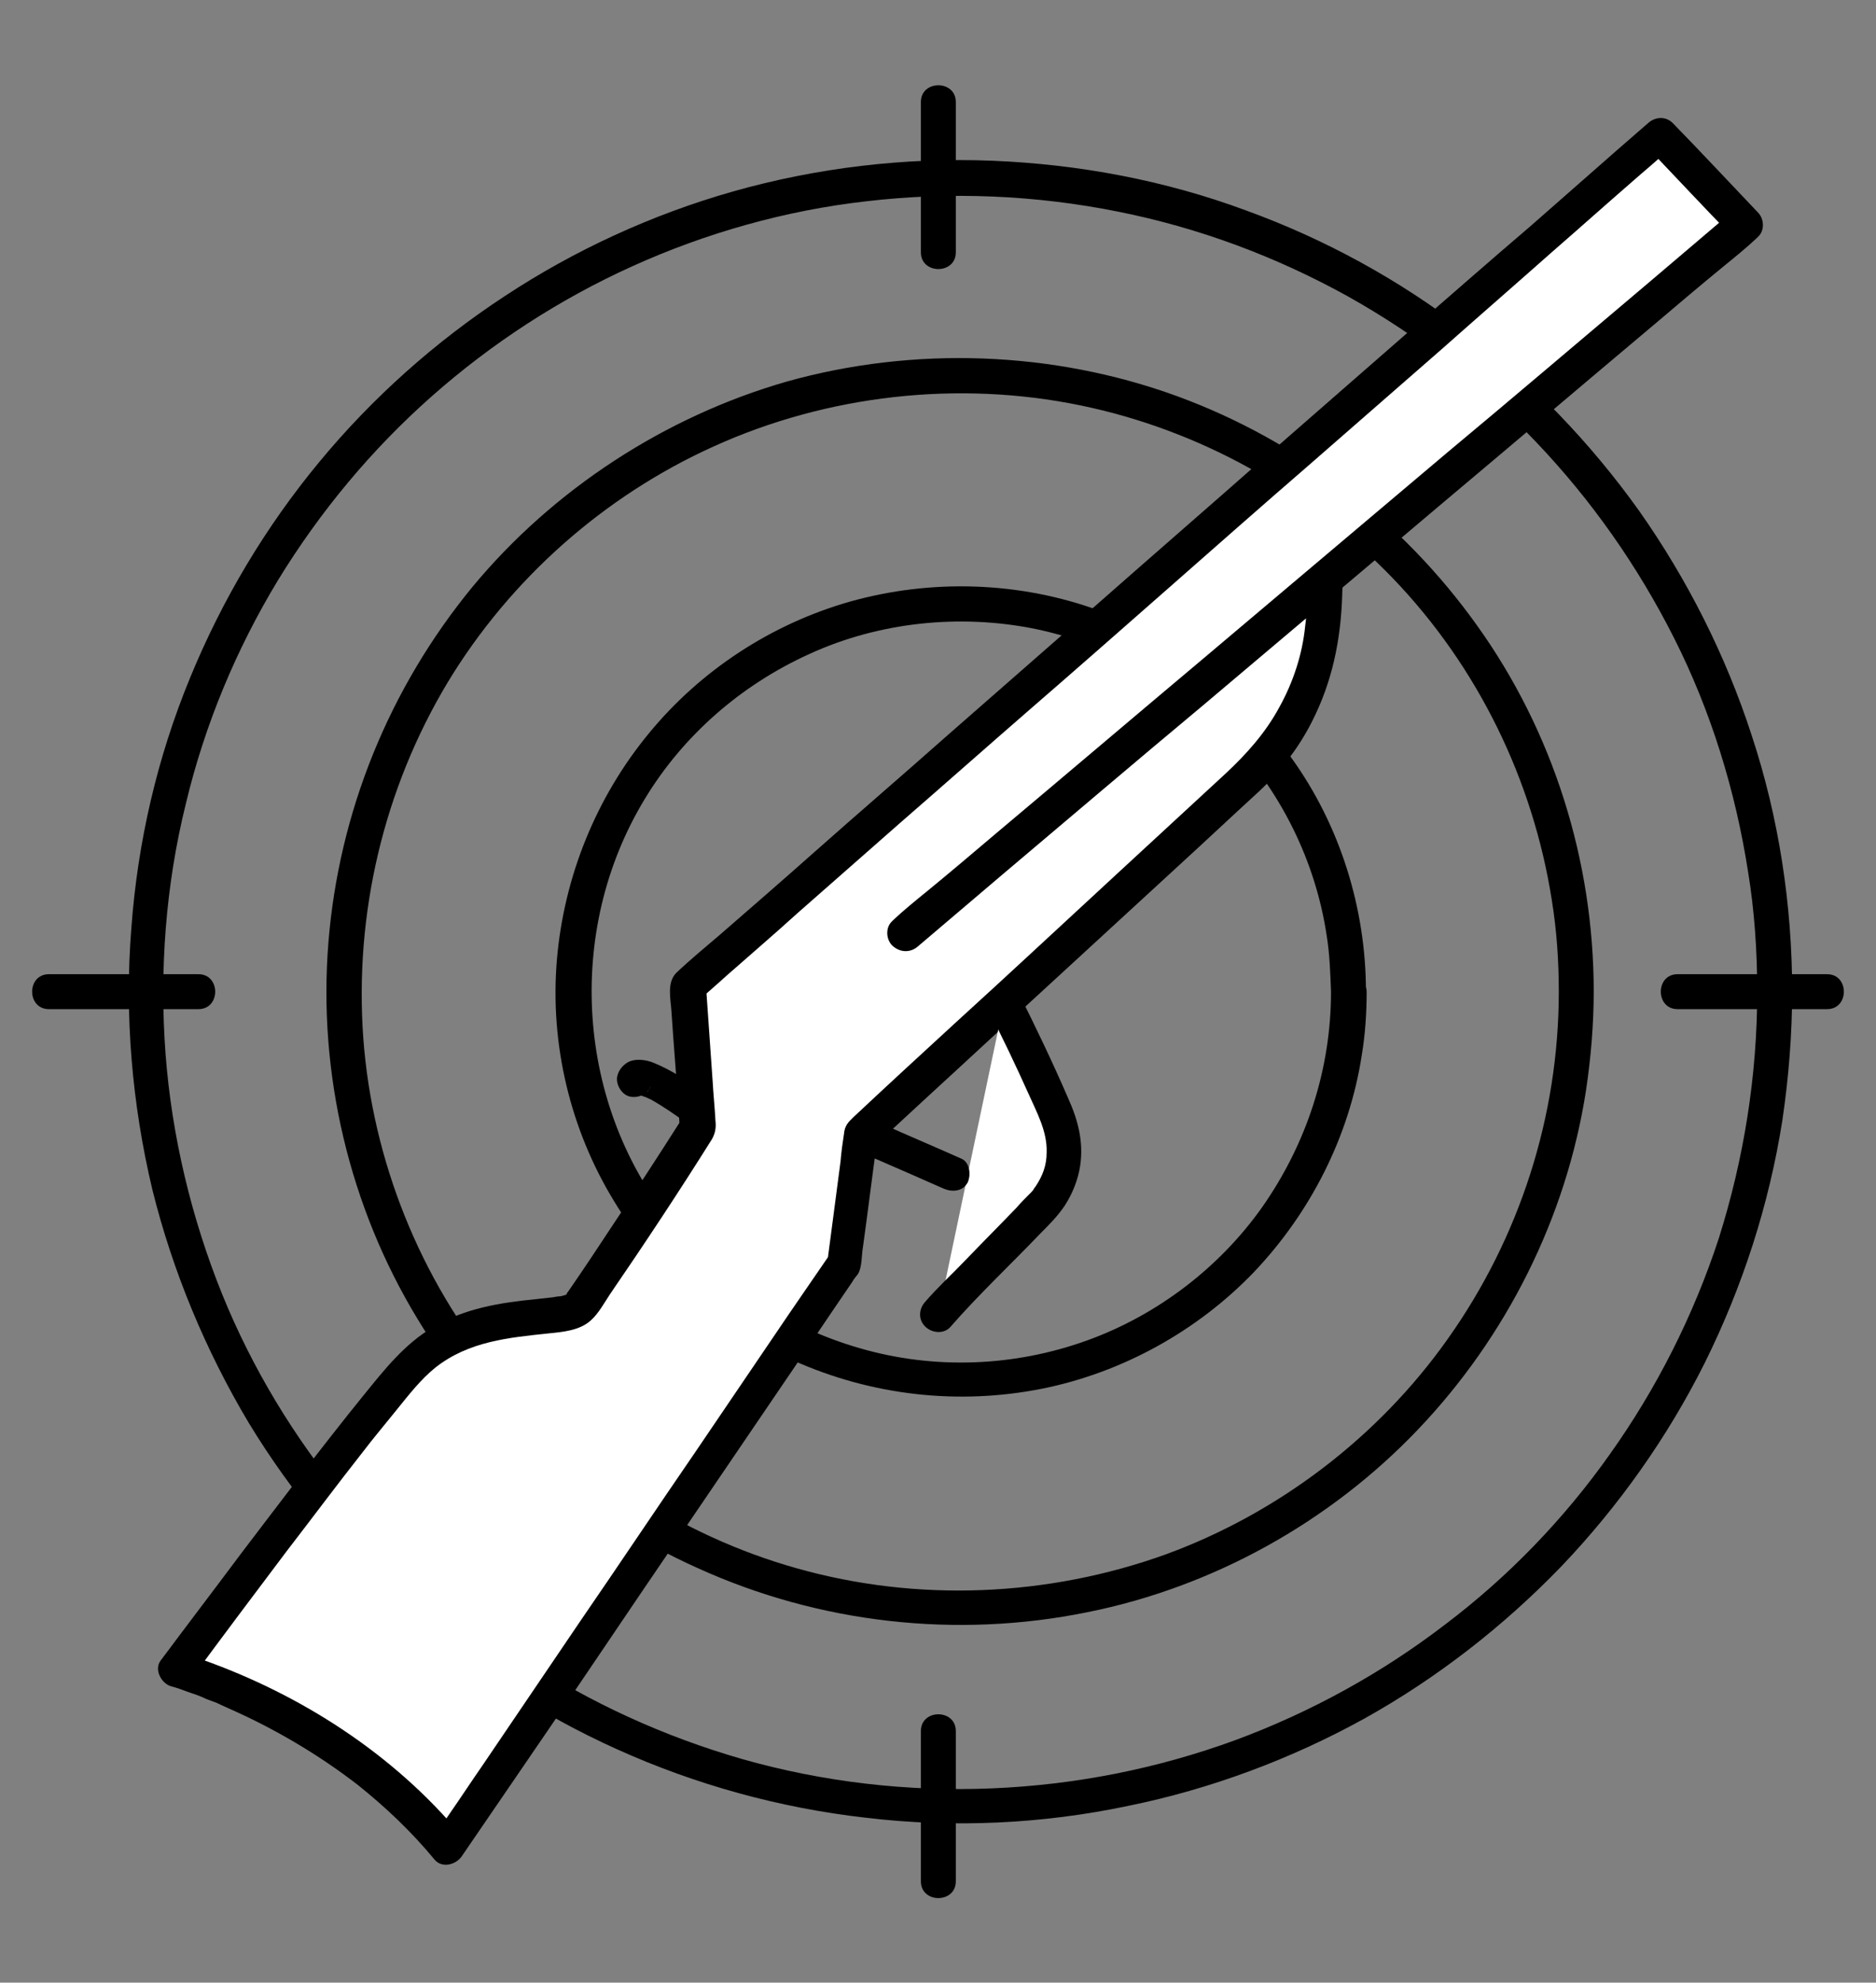 <?xml version="1.0" encoding="utf-8"?>
<!-- Generator: Adobe Illustrator 26.2.1, SVG Export Plug-In . SVG Version: 6.00 Build 0)  -->
<svg version="1.1" id="Layer_1" xmlns="http://www.w3.org/2000/svg" xmlns:xlink="http://www.w3.org/1999/xlink" x="0px" y="0px"
	 viewBox="0 0 268.5 283.7" style="enable-background:new 0 0 268.5 283.7;" xml:space="preserve">
<rect x="0" y="0" width="268.5" height="283.7" fill="#808080" stroke="none"/>
<style type="text/css">
	.st0{fill:#FFFFFF;}
	.st1{fill:none;}
</style>
<g>
	<path d="M251.5,141.9c0,12-1.9,23.9-5.5,35.3c-3.6,11-8.9,21.5-15.6,30.9c-6.5,9.2-14.5,17.5-23.5,24.3c-9.1,7-19.3,12.6-30.1,16.6
		c-11.2,4.1-22.9,6.4-34.8,6.9c-12.1,0.5-24.2-0.9-35.8-4.2c-11.1-3.2-21.7-8-31.4-14.4c-9.5-6.3-18.1-14-25.4-22.8
		s-13.3-18.7-17.6-29.3c-4.4-10.9-7.2-22.6-8.1-34.3c-0.9-12,0-24.2,2.9-35.9c2.7-11.3,7.2-22.1,13.2-32c6-9.8,13.4-18.7,22-26.3
		s18.3-13.9,28.7-18.6c10.6-4.8,22-8,33.5-9.3c12-1.4,24.2-0.9,36.1,1.5c11.5,2.3,22.5,6.4,32.8,12.1c10,5.6,19.1,12.6,27,20.9
		s14.5,17.7,19.7,28c5.3,10.5,8.8,21.9,10.6,33.5C251.1,130.3,251.5,136.1,251.5,141.9c0,3.2,5,3.2,5,0c0-12.4-1.9-24.9-5.8-36.7
		c-3.7-11.4-9.2-22.3-16.1-32.1c-7-9.8-15.4-18.5-24.9-25.8s-20.1-13.1-31.4-17.2c-11.6-4.3-23.9-6.6-36.3-7.1
		c-12.5-0.5-25.1,1-37.1,4.4c-11.6,3.3-22.7,8.4-32.7,15c-9.9,6.5-18.9,14.5-26.5,23.7C38,75.4,31.8,85.8,27.2,97
		c-4.7,11.4-7.5,23.5-8.4,35.8c-1,12.5,0.1,25.2,3,37.4c2.9,11.7,7.6,23,13.8,33.4c6.2,10.2,13.9,19.4,22.8,27.3
		c8.9,7.9,19,14.5,29.9,19.4c11.3,5.1,23.3,8.4,35.6,9.8c12.5,1.5,25.3,0.9,37.6-1.7c11.8-2.4,23.3-6.7,33.8-12.5
		c10.4-5.8,19.9-13.2,28.2-21.8c8.2-8.6,15.2-18.5,20.5-29.1c5.4-10.9,9.2-22.6,11.1-34.7c0.9-6.1,1.4-12.3,1.4-18.5
		C256.5,138.7,251.5,138.7,251.5,141.9z"/>
	<path d="M223.1,141.9c0,17.8-5.6,35.2-15.9,49.7c-9.9,14-24.2,24.9-40.3,30.8c-16.9,6.1-35.6,6.9-52.9,2
		c-16.7-4.7-31.7-14.6-42.8-28S53.3,166,52,148.6c-1.3-17.8,2.9-35.7,12.1-51c8.9-14.7,22.3-26.6,38-33.7c16.3-7.4,35-9.5,52.5-5.9
		c17,3.5,32.7,12.2,44.8,24.8s20,28.8,22.7,46C222.8,133.1,223.1,137.5,223.1,141.9c0,3.2,5,3.2,5,0c0-18.7-5.8-37.2-16.7-52.4
		c-10.7-15-25.7-26.5-42.9-32.8c-17.8-6.5-37.7-7.2-55.9-2.1c-17.4,5-33.4,15.4-45,29.4C55.7,98.5,48.5,116.2,47,134.9
		s3,37.8,12.8,53.9c9.4,15.5,23.5,28.2,40.1,35.6c17.4,7.9,37,10.1,55.7,6.3c18-3.6,34.7-12.9,47.3-26.1
		c12.7-13.3,21.3-30.4,24.1-48.6c0.7-4.7,1.1-9.4,1.1-14.2C228.2,138.7,223.2,138.7,223.1,141.9z"/>
	<path d="M190.5,141.9c0,11.1-3.5,21.8-9.9,30.9c-6.1,8.6-15,15.4-25,19c-10.5,3.8-22,4.2-32.6,1.1c-10.4-3-19.7-9.1-26.5-17.5
		c-14.1-17.1-15.7-42.2-4.2-61.1c5.5-9.1,13.8-16.3,23.5-20.7c10-4.6,21.6-5.8,32.4-3.6c10.5,2.2,20.2,7.5,27.6,15.3
		c7.5,7.9,12.5,17.9,14.1,28.7C190.3,136.5,190.4,139.2,190.5,141.9c0,3.2,5,3.2,5,0c0-11.9-3.7-23.8-10.7-33.5
		c-6.8-9.6-16.4-16.9-27.4-21c-11.4-4.2-24.1-4.6-35.8-1.3c-11.2,3.2-21.3,9.8-28.7,18.8c-7.6,9.2-12.2,20.6-13.2,32.5
		c-1,12,1.9,24.2,8.2,34.5c6,9.9,15.1,18.1,25.7,22.8c11.2,5,23.6,6.4,35.6,4c11.4-2.3,22.1-8.2,30.2-16.6
		c8.1-8.5,13.7-19.4,15.5-31.1c0.5-3,0.7-6.1,0.7-9.1C195.5,138.7,190.5,138.7,190.5,141.9z"/>
	<path d="M131.8,14.6c0,6.3,0,12.5,0,18.8c0,0.9,0,1.8,0,2.7c0,3.2,5,3.2,5,0c0-6.3,0-12.5,0-18.8c0-0.9,0-1.8,0-2.7
		C136.8,11.4,131.8,11.4,131.8,14.6L131.8,14.6z"/>
	<path d="M131.8,247.7c0,6.3,0,12.5,0,18.8c0,0.9,0,1.8,0,2.7c0,3.2,5,3.2,5,0c0-6.3,0-12.5,0-18.8c0-0.9,0-1.8,0-2.7
		C136.8,244.5,131.8,244.5,131.8,247.7L131.8,247.7z"/>
	<path d="M7,144.4c6.2,0,12.5,0,18.7,0c0.9,0,1.8,0,2.7,0c3.2,0,3.2-5,0-5c-6.2,0-12.5,0-18.7,0c-0.9,0-1.8,0-2.7,0
		C3.8,139.4,3.8,144.4,7,144.4L7,144.4z"/>
	<path d="M240.1,144.4c6.2,0,12.5,0,18.7,0c0.9,0,1.8,0,2.7,0c3.2,0,3.2-5,0-5c-6.2,0-12.5,0-18.7,0c-0.9,0-1.8,0-2.7,0
		C236.9,139.4,236.9,144.4,240.1,144.4L240.1,144.4z"/>
	<g>
		<g>
			<path class="st0" d="M129.6,133.7L249.8,32.2l-12.2-12.8L98.4,141.2l1.5,20.3c0,0-14.5,22.4-16.9,25.5s-15.9-1-25.3,9.8
				C48.4,207.6,25.2,239,25.2,239s23.1,6.3,38.9,25.3l56.8-83.4l2.5-18.7l55-50.7c6.8-6.3,10.9-15,11.3-24.3l0.2-4.3"/>
			<path d="M131.4,135.4c4-3.4,8-6.8,12-10.2c9.6-8.1,19.1-16.2,28.7-24.2c11.6-9.8,23.1-19.5,34.7-29.3c10-8.4,20-16.9,30-25.3
				c3.3-2.8,6.6-5.6,9.9-8.3c1.6-1.3,3.2-2.6,4.7-4c0.1-0.1,0.1-0.1,0.2-0.2c1-0.9,0.9-2.6,0-3.5c-4.1-4.3-8.1-8.6-12.2-12.8
				c-1-1-2.5-0.9-3.5,0c-1.5,1.3-3.1,2.7-4.6,4c-4.1,3.6-8.2,7.2-12.3,10.8c-6.1,5.2-12,10.4-18,15.6c-7.1,6.2-14.2,12.4-21.3,18.6
				c-7.5,6.6-15.1,13.2-22.6,19.8c-7.2,6.3-14.5,12.7-21.7,19c-6.2,5.5-12.5,10.9-18.7,16.4c-4.5,4-9,7.9-13.6,11.9
				c-2.1,1.8-4.3,3.6-6.3,5.5c-1.4,1.4-0.8,3.8-0.7,5.5c0.3,4.6,0.7,9.2,1,13.8c0.1,1,0.1,2,0.2,2.9c0.1-0.4,0.2-0.8,0.3-1.3
				c-3.3,5.2-6.7,10.4-10.1,15.5c-1.9,2.9-3.9,5.9-5.9,8.8c-0.2,0.3-0.5,0.7-0.7,1c0.5-0.8,0.3-0.4,0.2-0.2
				c-0.2,0.2-0.3,0.1,0.2-0.1c-0.1,0-0.2,0.1-0.3,0.2c-0.4,0.1,0.6-0.1-0.1,0c-0.3,0.1-0.6,0.2-0.9,0.2c-0.2,0-1.3,0.2-0.6,0.1
				c-0.9,0.1-1.8,0.2-2.7,0.3c-5.1,0.5-10.2,1.3-14.7,4c-4.1,2.4-7,6.1-10,9.8c-6,7.4-11.7,15-17.5,22.6
				c-3.8,5.1-7.7,10.2-11.5,15.3c-1,1.3,0.1,3.3,1.5,3.7c0.8,0.2,1.6,0.5,2.4,0.8c0.9,0.3,1.8,0.6,2.6,1c0.5,0.2,1.1,0.4,1.6,0.6
				c0.1,0.1,0.3,0.1,0.4,0.2c0.4,0.1-0.3-0.1,0,0c0.4,0.2,0.7,0.3,1.1,0.5c6.6,2.9,12.9,6.6,18.6,11c4,3.2,7.7,6.7,11,10.7
				c1.1,1.3,3.1,0.7,3.9-0.5c2.6-3.8,5.2-7.6,7.8-11.4c5.9-8.6,11.8-17.3,17.6-25.9c6.3-9.3,12.6-18.5,18.9-27.8
				c3.9-5.7,7.7-11.4,11.6-17.1c0.2-0.4,0.5-0.7,0.8-1.1c0.6-1,0.5-2.7,0.7-3.8c0.7-5,1.3-10,2-15c0.1-0.4,0.1-0.8,0.2-1.2
				c-0.2,0.6-0.5,1.2-0.7,1.8c2.6-2.4,5.2-4.8,7.9-7.3c5.9-5.4,11.8-10.9,17.7-16.3c6.2-5.7,12.4-11.4,18.6-17.1
				c3.5-3.2,7-6.5,10.5-9.7c3.3-3,6.1-6.5,8.1-10.5c2.9-5.7,4.1-11.7,4.3-18c0-0.8,0.1-1.5,0.1-2.3c0.1-3.2-4.9-3.2-5,0
				c-0.1,2.2-0.1,4.5-0.4,6.7c-0.4,4-1.7,8-3.7,11.6c-2,3.7-4.7,6.7-7.7,9.5c-5.2,4.8-10.4,9.6-15.6,14.4
				c-7.7,7.1-15.3,14.2-23,21.2c-4.9,4.5-9.8,9-14.7,13.6c-0.7,0.7-1.2,1.2-1.3,2.3c-0.2,1.3-0.4,2.7-0.5,4
				c-0.6,4.6-1.2,9.1-1.8,13.7c0,0.3-0.1,0.7-0.1,1c0.1-0.4,0.2-0.8,0.3-1.3c-1.9,2.8-3.8,5.5-5.7,8.3c-4.5,6.6-9,13.3-13.5,19.9
				c-5.5,8-10.9,16.1-16.4,24.1c-4.7,6.9-9.4,13.9-14.1,20.8c-1.6,2.3-3.1,4.6-4.7,6.9c-0.7,1.1-1.6,2.1-2.2,3.3L62,263
				c1.3-0.2,2.6-0.3,3.9-0.5c-9.6-11.5-22.8-20-36.9-25c-1-0.4-2-0.7-3.1-1c0.5,1.2,1,2.4,1.5,3.7c4.5-6.1,9-12.1,13.6-18.2
				c3.7-4.8,7.2-9.5,10.9-14.2c1.6-2.1,3.3-4.1,4.9-6.1c1.7-2.1,3.4-4.3,5.5-6c4.8-3.8,10.6-4.3,16.2-4.9c2-0.2,4.5-0.4,6.1-1.9
				c1.1-1,1.9-2.5,2.7-3.7c5-7.3,9.9-14.7,14.6-22.2c0.5-0.9,0.6-1.7,0.5-2.6c-0.1-1.9-0.3-3.8-0.4-5.6c-0.3-4.3-0.6-8.6-0.9-12.9
				c0-0.3,0-0.6-0.1-0.8c-0.2,0.6-0.5,1.2-0.7,1.8c1.2-1.1,2.5-2.2,3.7-3.3c3.4-3,6.8-5.9,10.1-8.9c5-4.4,9.9-8.7,14.9-13.1
				c6.1-5.3,12.2-10.7,18.3-16c6.7-5.8,13.4-11.7,20-17.5c6.7-5.9,13.4-11.8,20.1-17.6c6.3-5.5,12.6-11,18.9-16.5
				c5.3-4.7,10.6-9.3,15.9-14c3.8-3.3,7.6-6.7,11.4-10c1.8-1.6,3.7-3.1,5.4-4.8c0.1-0.1,0.2-0.1,0.2-0.2c-1.2,0-2.4,0-3.5,0
				c4.1,4.3,8.1,8.6,12.2,12.8c0-1.2,0-2.4,0-3.5c-4,3.4-8,6.8-12,10.2c-9.6,8.1-19.1,16.2-28.7,24.2c-11.6,9.8-23.1,19.5-34.7,29.3
				c-10,8.4-20,16.9-30,25.3c-3.3,2.8-6.6,5.6-9.9,8.3c-1.6,1.3-3.2,2.6-4.7,4c-0.1,0.1-0.1,0.1-0.2,0.2c-1,0.9-0.9,2.6,0,3.5
				C128.9,136.4,130.4,136.3,131.4,135.4L131.4,135.4z"/>
		</g>
		<g>
			<path class="st0" d="M134.3,188.1c0.7-0.8,15-15.5,15-15.5s5.4-5.3,1.9-13.2s-7.5-16-7.5-16"/>
			<path d="M136,189.9c4.1-4.7,8.7-9,13-13.5c1.2-1.2,2.4-2.4,3.4-3.9c1.1-1.7,1.9-3.7,2.2-5.7c0.5-3.4-0.3-6.5-1.7-9.6
				c-2.2-5.1-4.6-10.1-7.1-15.1c-1.4-2.9-5.8-0.3-4.3,2.5c2,3.9,3.9,7.9,5.7,11.9c1.2,2.7,2.7,5.4,2.6,8.4c0,1.9-0.6,3.4-1.6,4.9
				c-0.2,0.2-0.3,0.5-0.5,0.7c0.5-0.6,0.1-0.1-0.1,0.1c-0.1,0.1-0.2,0.2-0.3,0.3c-0.6,0.6-1.2,1.2-1.8,1.9c-2.4,2.5-4.9,5-7.3,7.5
				c-1.9,2-4,3.9-5.8,6c-0.9,1-1,2.5,0,3.5C133.4,190.8,135.1,190.9,136,189.9L136,189.9z"/>
		</g>
		<g>
			<line class="st1" x1="136.3" y1="167.9" x2="123.3" y2="162.2"/>
			<path d="M137.6,165.8c-3.8-1.7-7.6-3.3-11.4-5c-0.5-0.2-1.1-0.5-1.6-0.7c-1.2-0.5-2.7-0.4-3.4,0.9c-0.6,1.1-0.4,2.9,0.9,3.4
				c3.8,1.7,7.6,3.3,11.4,5c0.5,0.2,1.1,0.5,1.6,0.7c1.2,0.5,2.7,0.4,3.4-0.9C139,168.1,138.8,166.3,137.6,165.8L137.6,165.8z"/>
		</g>
		<g>
			<path class="st0" d="M90.9,154.5c0,0,0.6-1.9,8.8,4.2"/>
			<path d="M93.3,155.1c0.1-0.2-0.4,0.8-0.2,0.6c0.1-0.3-0.6,0.7-0.3,0.4c0.2-0.2-0.7,0.5-0.4,0.3c-0.7,0.4-0.7,0.2-0.4,0.2
				c-0.2,0-0.4,0.1-0.7,0.1c0.2,0,0.3,0,0.5,0c-0.2,0-0.4-0.1-0.7-0.1c0.4,0,0.7,0.2,1,0.3c0.1,0,0.2,0.1,0.3,0.1
				c-0.9-0.4-0.4-0.2-0.2-0.1c0.3,0.1,0.6,0.3,0.9,0.4c1.8,1,3.5,2.2,5.2,3.4c0.5,0.4,1.4,0.4,1.9,0.3c0.6-0.2,1.2-0.6,1.5-1.1
				c0.3-0.6,0.5-1.3,0.3-1.9c-0.2-0.7-0.6-1.1-1.1-1.5c-2.3-1.7-4.6-3.3-7.3-4.4c-1.2-0.5-2.8-0.7-3.9,0c-0.6,0.4-1.1,1-1.3,1.7
				c-0.4,1.2,0.5,2.8,1.7,3.1C91.5,157.2,92.8,156.5,93.3,155.1L93.3,155.1z"/>
		</g>
	</g>
</g>
</svg>
